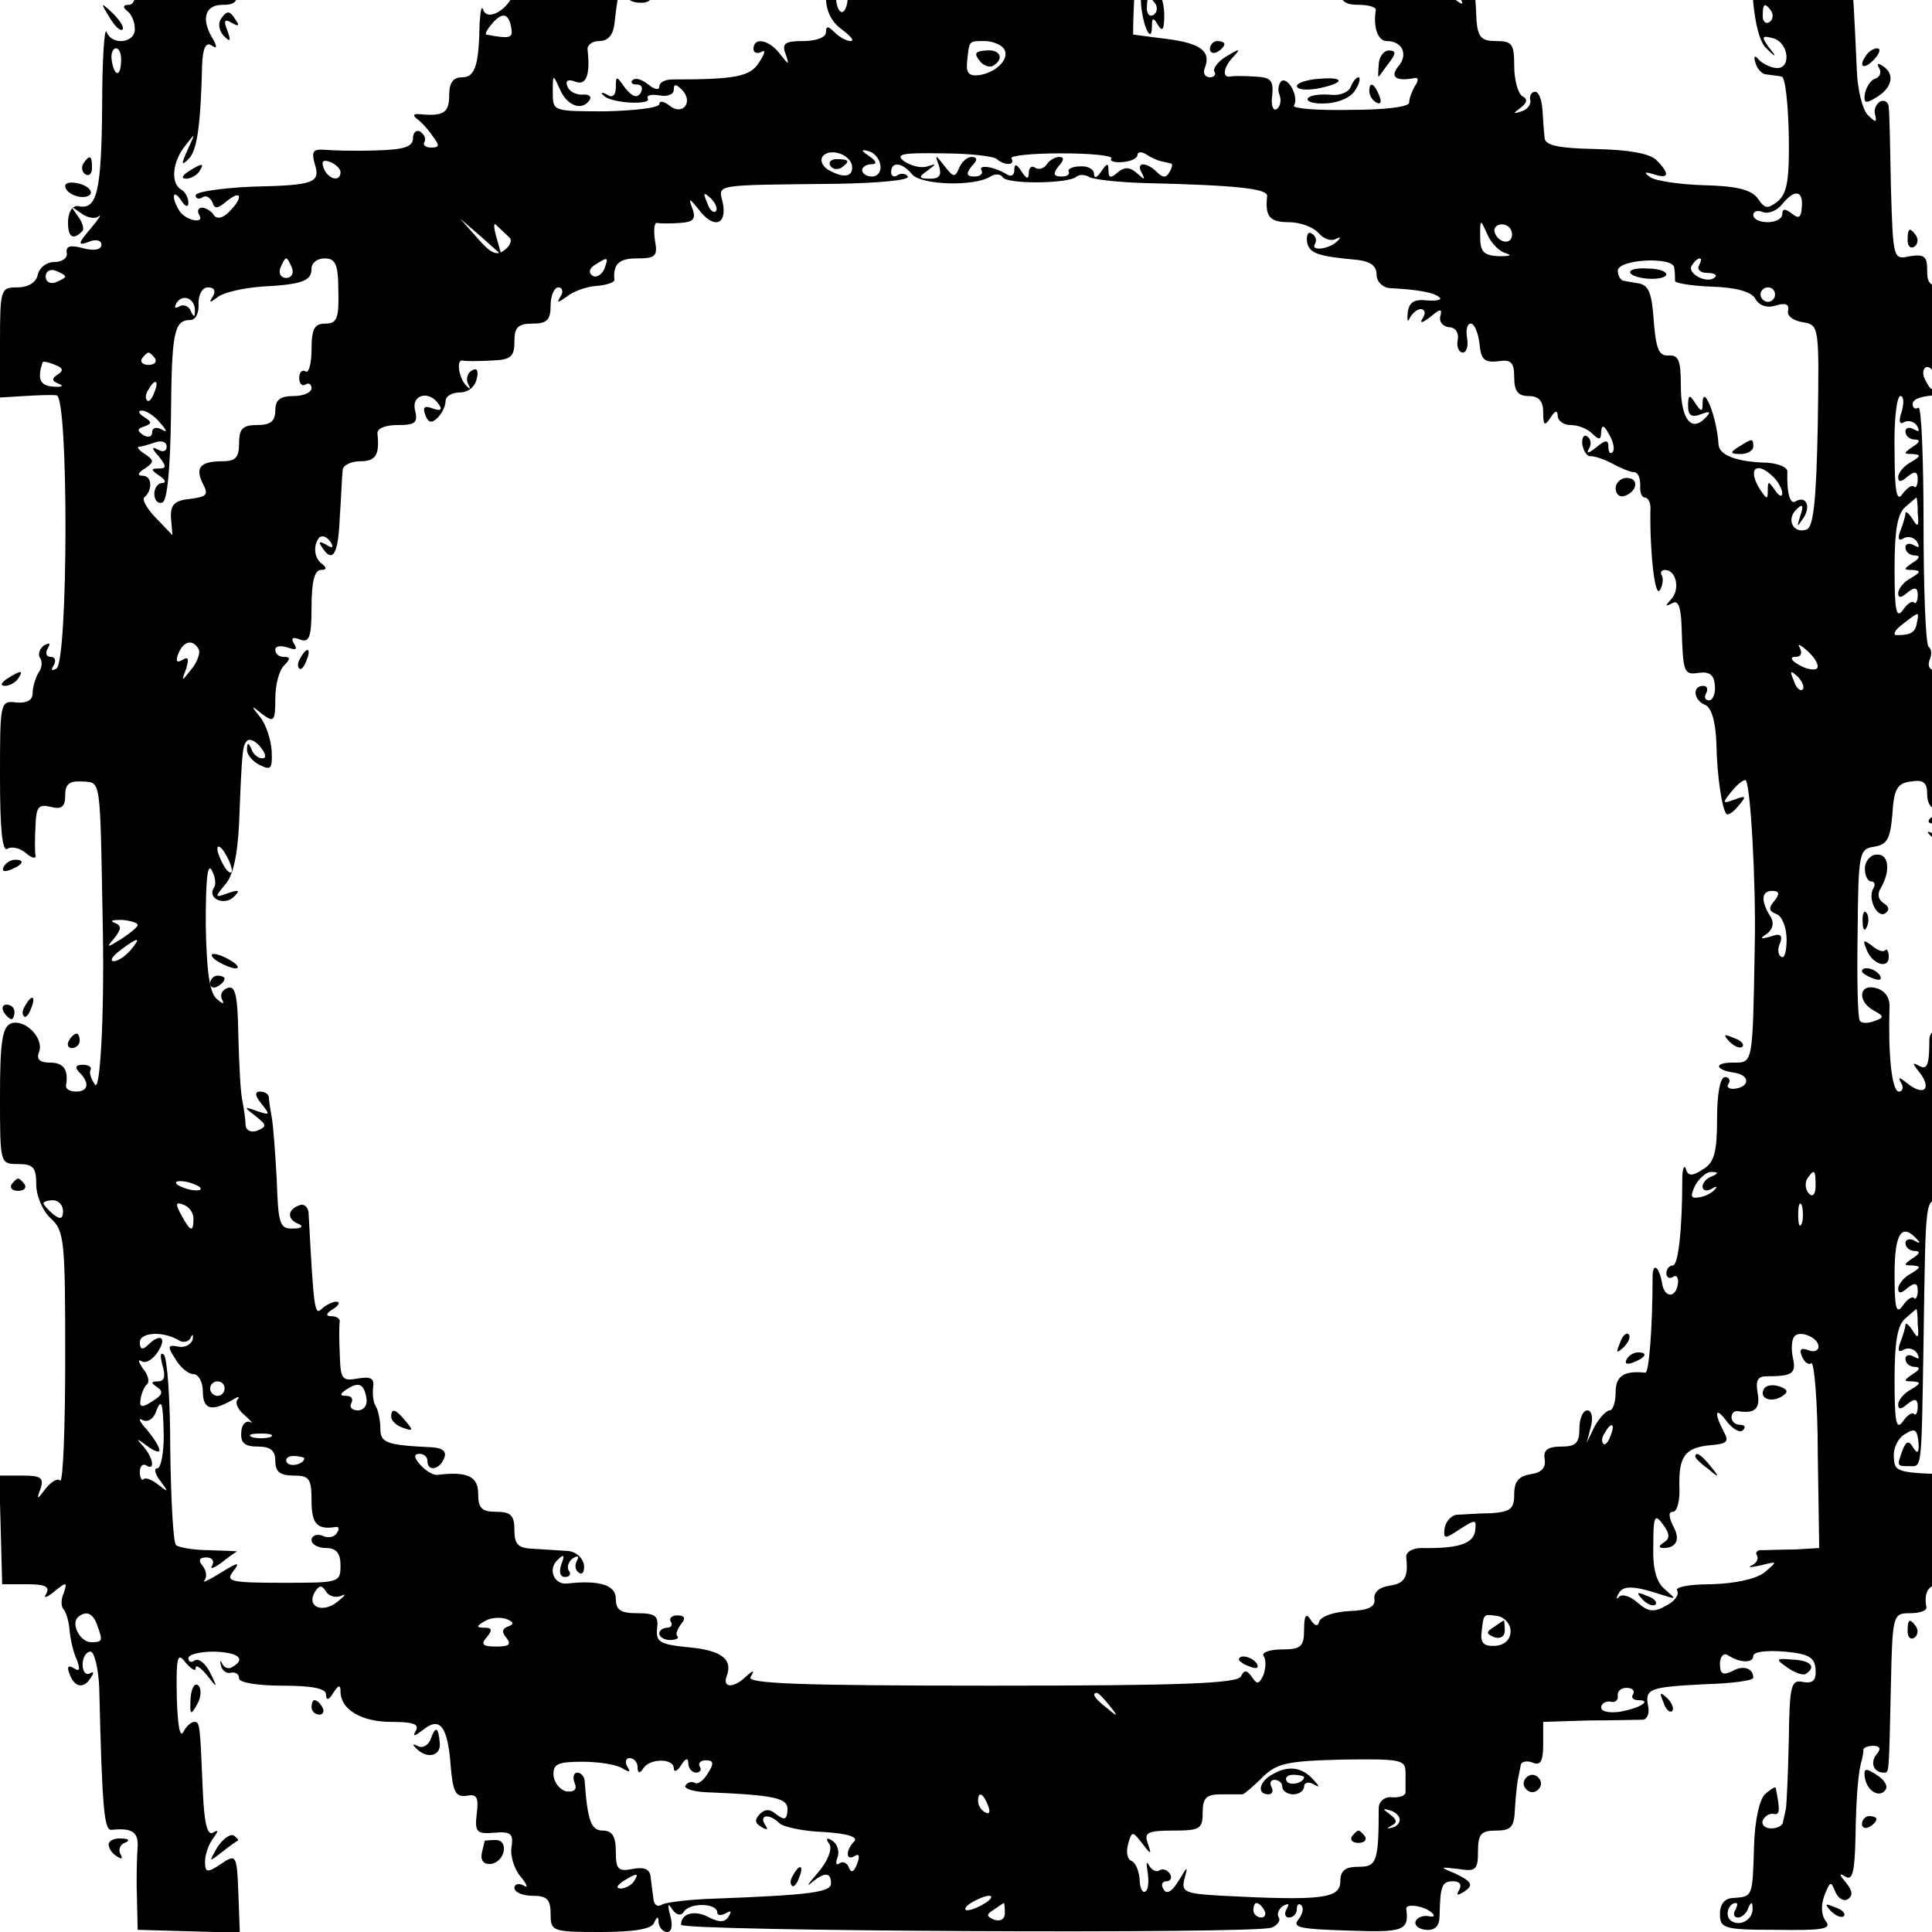<?xml version="1.0" standalone="no"?>
<!DOCTYPE svg PUBLIC "-//W3C//DTD SVG 20010904//EN"
 "http://www.w3.org/TR/2001/REC-SVG-20010904/DTD/svg10.dtd">
<svg version="1.0" xmlns="http://www.w3.org/2000/svg"
 width="16pt" height="16pt" viewBox="0 0 16 16"
 preserveAspectRatio="xMidYMid meet">
<g transform="translate(0,16) scale(0.006,-0.006)"
fill="#000000" stroke="none">
<path d="M190 2704 c0 -29 -4 -44 -12 -44 -8 0 -9 -3 -3 -8 6 -4 11 -15 11
-24 2 -21 -32 -25 -39 -5 -3 6 -6 -40 -6 -103 -1 -117 -7 -143 -32 -138 -8 2
-14 -6 -15 -19 -1 -23 6 -29 19 -16 4 3 1 13 -6 22 -10 14 -10 14 4 4 9 -7 20
-9 25 -5 5 4 0 -4 -11 -17 -18 -21 -18 -24 -2 -18 9 4 17 2 17 -4 0 -7 -10 -9
-25 -5 -18 5 -24 3 -23 -6 2 -7 -6 -13 -17 -13 -11 0 -21 -8 -23 -18 -2 -10
-13 -17 -28 -17 -23 0 -24 -2 -24 -76 l0 -76 33 2 c17 1 38 2 45 1 17 -1 16
-367 0 -377 -7 -4 -8 -2 -4 4 4 7 2 12 -4 12 -6 0 -8 5 -4 12 4 7 3 8 -5 4 -6
-4 -9 -12 -6 -17 4 -5 3 -15 -2 -21 -4 -7 -8 -20 -8 -28 0 -10 -8 -14 -22 -13
-23 3 -23 1 -23 -103 0 -70 3 -103 10 -99 6 4 18 1 26 -6 8 -7 14 -8 13 -3 -1
5 -1 23 0 41 1 26 4 30 21 26 15 -4 20 0 20 16 0 16 6 20 24 19 26 -2 24 9 28
-208 2 -119 -4 -223 -11 -210 -6 8 -8 17 -6 20 2 4 -3 7 -11 7 -10 0 -11 -4
-4 -11 14 -14 12 -26 -5 -26 -8 0 -14 3 -14 8 4 22 -3 32 -22 32 -15 0 -19 5
-15 15 7 19 -20 46 -39 39 -12 -5 -15 -27 -15 -100 0 -94 0 -94 25 -94 21 0
25 -5 25 -28 0 -16 9 -37 20 -47 19 -17 20 -31 20 -193 0 -97 -3 -172 -7 -169
-3 4 -12 -1 -20 -11 -12 -16 -13 -16 -7 0 5 15 0 18 -25 18 l-32 0 2 -75 2
-75 34 0 c25 0 32 -3 27 -13 -5 -7 0 -6 11 3 17 14 18 13 13 -2 -4 -9 -4 -19
0 -23 3 -3 7 -16 8 -28 1 -12 5 -31 10 -41 5 -14 4 -17 -4 -12 -8 5 -10 2 -6
-8 7 -19 20 -21 30 -4 4 6 3 8 -2 5 -5 -3 -10 2 -10 12 0 10 5 18 11 18 5 0
11 -23 12 -51 4 -170 7 -196 17 -195 28 3 37 -3 36 -23 -1 -13 -2 -44 -1 -69
l1 -46 71 -2 70 -2 -2 55 c-2 53 -3 54 -24 40 -19 -13 -22 -12 -22 3 0 10 5
24 11 32 8 11 8 13 0 8 -8 -4 -12 13 -14 56 -4 95 -4 97 -12 97 -4 0 -11 -6
-15 -14 -5 -9 -8 12 -9 49 -1 55 1 62 12 47 8 -9 14 -13 14 -8 0 6 7 1 16 -10
14 -18 15 -18 4 4 -6 12 -15 20 -21 17 -5 -4 -9 -2 -9 3 0 5 16 9 35 9 34 -1
45 -10 26 -21 -5 -4 -12 -1 -14 4 -3 6 -4 5 -2 -2 1 -7 8 -12 14 -10 6 1 11
-2 11 -8 0 -6 27 -10 60 -10 41 0 60 -4 60 -12 0 -9 4 -8 10 2 7 11 10 12 10
2 0 -25 29 -42 70 -42 30 0 39 -3 34 -12 -5 -9 -2 -8 10 1 23 19 34 5 38 -49
3 -37 7 -44 22 -42 14 3 17 -2 14 -25 -3 -25 0 -28 24 -26 23 2 27 -1 24 -20
-2 -12 4 -31 13 -41 9 -11 10 -16 4 -12 -7 4 -13 2 -13 -3 0 -6 11 -11 25 -11
20 0 25 -5 25 -25 0 -24 2 -25 69 -25 46 0 71 4 74 13 4 9 6 9 6 0 1 -7 6 -13
12 -13 6 0 8 9 4 23 -4 15 -3 18 3 8 6 -8 12 -9 16 -3 8 13 46 12 46 -1 0 -4
5 -5 12 -1 7 4 8 3 4 -4 -5 -9 -13 -9 -27 -2 -20 11 -39 6 -39 -10 0 -9 790
-13 815 -4 8 3 13 10 10 14 -3 5 0 12 6 16 8 4 9 3 5 -4 -4 -7 -2 -12 3 -12 6
0 11 5 11 12 0 6 3 8 6 5 4 -4 2 -12 -4 -20 -9 -11 4 -13 68 -15 78 -3 85 0
81 30 -1 8 26 4 36 -6 4 -4 2 -6 -6 -4 -7 1 -15 -2 -17 -7 -2 -6 4 -11 14 -12
13 -1 19 5 19 20 1 41 3 47 19 47 9 0 12 -5 8 -12 -4 -7 -3 -8 4 -4 17 10 15
15 -10 27 -22 9 -21 9 5 6 24 -4 27 -1 27 24 0 24 4 29 25 29 21 0 25 5 26 30
1 17 3 35 4 40 1 6 3 14 4 20 0 5 8 7 16 4 11 -5 15 1 15 25 l0 31 63 2 c34 0
67 1 74 1 6 0 10 8 8 18 -5 25 1 27 78 31 37 1 67 5 67 9 0 13 -14 18 -29 9
-13 -6 -17 -4 -17 10 0 10 5 16 11 12 17 -11 35 -11 35 -1 0 6 19 8 43 6 34
-3 42 -8 43 -25 1 -15 -4 -19 -17 -17 -17 4 -19 -4 -20 -81 -1 -46 -3 -88 -4
-94 -1 -5 -3 -14 -4 -18 0 -5 -8 -9 -16 -9 -9 0 -14 5 -12 11 3 6 9 10 15 9 9
-2 9 5 3 36 -1 2 -7 -2 -14 -8 -8 -6 -15 -36 -16 -73 -2 -70 -2 -69 -28 -71
-12 0 -19 -8 -19 -22 0 -20 5 -22 78 -22 63 -1 77 1 68 12 -6 8 -7 21 -2 35 8
20 9 21 15 6 4 -10 12 -14 17 -11 8 5 7 12 -2 23 -10 12 -10 14 0 8 9 -5 12 8
13 53 1 60 4 94 9 109 1 4 2 10 2 13 -1 3 6 6 13 6 10 0 12 -4 5 -12 -9 -11
-4 -25 10 -25 8 0 7 -4 10 123 2 95 3 97 26 97 13 0 23 3 23 8 -4 21 3 32 20
32 21 0 35 25 24 43 -3 7 -3 9 2 5 4 -4 15 -2 23 5 13 9 14 9 8 0 -4 -7 -3
-13 3 -13 5 0 9 25 9 55 l-1 55 -44 1 c-86 3 -88 3 -89 25 -1 12 6 26 15 31
14 9 17 7 19 -11 1 -14 -1 -17 -7 -8 -6 11 -10 10 -15 -3 -8 -22 -8 -22 9 -22
18 0 17 -10 20 172 3 206 2 195 25 195 16 0 20 7 21 38 0 20 3 31 6 25 6 -16
30 -17 39 -1 5 8 2 9 -11 4 -17 -6 -18 -5 -3 11 12 14 15 40 15 114 -1 90 -2
95 -22 95 -13 0 -22 -7 -22 -18 -1 -12 4 -18 14 -16 9 2 17 -3 19 -10 1 -7 0
-8 -3 -2 -3 6 -11 6 -21 1 -9 -5 -24 -7 -33 -6 -9 2 -16 -4 -16 -14 0 -35 -3
-42 -15 -35 -9 5 -8 2 1 -9 18 -23 7 -34 -16 -16 -11 9 -14 10 -9 1 4 -6 2
-12 -3 -12 -10 0 -15 53 -13 116 1 14 -7 24 -19 27 -23 6 -26 -18 -3 -31 15
-8 15 -10 0 -15 -8 -3 -17 -3 -19 1 -3 4 -4 59 -3 122 1 110 2 115 23 118 18
3 22 11 25 45 2 35 7 43 26 45 17 3 22 -2 22 -17 0 -19 10 -26 33 -22 4 0 7
-9 7 -21 0 -21 0 -21 -14 -2 -8 10 -18 16 -22 11 -4 -4 -2 -7 4 -7 7 0 12 -5
12 -11 0 -5 -6 -7 -12 -3 -7 4 -9 3 -5 -1 4 -5 13 -10 20 -11 61 -9 62 -9 65
14 2 13 -2 22 -9 22 -10 0 -10 3 -1 12 17 17 16 62 0 52 -10 -6 -10 -5 -1 7
12 15 15 79 4 77 -29 -3 -41 4 -41 27 0 19 -5 25 -21 25 -14 0 -19 5 -16 15 4
8 3 16 -1 19 -4 2 -7 79 -7 169 0 91 -3 163 -7 161 -5 -3 -8 0 -8 5 0 11 29
15 82 11 l27 -1 -1 75 -2 76 -43 0 c-39 0 -43 2 -43 24 0 19 -4 22 -24 19 -23
-5 -23 -4 -26 94 -1 54 -2 104 -3 111 0 7 -5 11 -11 9 -6 -3 -10 -11 -8 -18 3
-12 1 -12 -10 -1 -7 7 -14 34 -15 60 -7 151 -6 148 -27 150 -17 1 -18 -1 -6
-8 13 -8 12 -10 -3 -10 -13 0 -16 6 -13 25 4 24 3 25 -45 25 -32 0 -49 -4 -50
-12 -4 -62 4 -125 19 -138 14 -14 15 -13 3 2 -10 14 -9 16 6 12 23 -6 26 -45
3 -41 -8 1 -19 7 -23 12 -5 6 -7 4 -4 -5 2 -8 9 -16 15 -16 7 -1 16 -2 21 -3
5 0 9 -36 10 -80 1 -61 -2 -81 -15 -92 -14 -11 -18 -11 -28 4 -9 12 -30 17
-74 18 -33 1 -67 6 -74 11 -10 7 -8 8 5 4 21 -7 22 1 3 20 -10 9 -38 14 -84
15 -51 1 -69 5 -70 15 -1 8 -2 25 -3 39 -1 14 -5 25 -10 25 -5 0 -8 -5 -7 -11
2 -6 -4 -14 -12 -16 -12 -4 -12 -3 -1 5 9 7 10 12 2 16 -6 4 -11 23 -11 42 0
30 -3 34 -25 34 -20 0 -25 5 -27 28 -2 46 -3 50 -12 59 -5 4 -6 3 -2 -4 4 -7
2 -13 -4 -13 -6 0 -8 -5 -4 -12 5 -9 2 -8 -10 1 -13 11 -14 16 -4 22 9 6 9 9
1 9 -6 0 -13 10 -15 23 -3 21 -8 22 -96 24 -90 1 -93 1 -90 -20 2 -14 11 -23
26 -25 14 -2 22 -10 22 -23 0 -14 7 -19 25 -19 14 0 24 -3 24 -7 -4 -24 3 -43
15 -43 22 0 30 -19 16 -35 -12 -15 -3 -21 23 -16 5 1 5 -4 0 -11 -4 -7 -8 -17
-8 -23 0 -6 -34 -10 -82 -10 -45 -1 -80 2 -77 6 7 11 -7 39 -17 34 -4 -3 -6
-12 -3 -19 3 -8 1 -17 -4 -20 -5 -3 -8 6 -6 19 2 21 -2 25 -24 26 -15 1 -30 1
-34 0 -12 -2 -9 14 5 28 10 11 8 11 -10 0 -12 -7 -19 -17 -17 -21 3 -4 0 -8
-6 -8 -7 0 -10 6 -7 13 9 23 -6 34 -53 40 -25 3 -45 6 -46 6 0 1 0 18 1 39 1
32 4 37 25 38 111 5 140 8 140 15 0 4 -5 9 -12 11 -7 3 -5 7 6 11 9 4 15 3 12
-1 -2 -4 0 -14 5 -22 8 -12 9 -9 7 10 l-3 25 -380 2 c-209 1 -375 -1 -369 -5
6 -4 10 -15 8 -25 -1 -12 3 -17 14 -16 9 1 41 1 70 0 51 -1 52 -2 52 -30 0
-20 8 -35 22 -45 12 -9 18 -16 12 -16 -5 0 -15 5 -22 12 -9 9 -12 9 -12 0 0
-7 -14 -12 -31 -12 -25 0 -30 -3 -25 -17 6 -17 5 -17 -8 0 -15 19 -36 23 -36
6 0 -5 5 -7 11 -4 6 4 5 -2 -3 -14 -12 -20 -32 -24 -120 -24 -10 0 -18 -4 -18
-10 0 -5 -7 -4 -15 3 -9 7 -18 10 -22 6 -3 -3 -1 -6 6 -6 7 0 9 -5 5 -12 -5
-7 -11 -5 -21 7 -12 17 -13 18 -13 1 0 -11 -5 -15 -12 -10 -7 4 -10 3 -5 -1 9
-11 68 -14 61 -4 -2 4 5 6 16 4 11 -2 20 1 20 8 0 8 3 8 11 0 17 -17 1 -37
-17 -22 -8 6 -14 7 -14 2 0 -5 -33 -9 -74 -10 -73 0 -73 0 -73 26 0 26 0 26
10 4 10 -23 31 -30 41 -14 3 5 -2 8 -11 7 -9 0 -18 5 -20 12 -3 7 1 10 11 6
15 -6 21 9 17 44 -1 6 6 12 16 12 12 0 19 8 21 23 6 55 9 62 33 62 18 0 24 5
23 22 -1 15 3 20 13 16 11 -4 12 -8 3 -13 -9 -5 -9 -9 -1 -14 6 -4 11 -1 11 6
0 9 3 9 10 -2 5 -8 10 -10 10 -5 0 6 -5 16 -12 23 -9 9 -9 12 -1 12 7 0 15 -5
18 -10 4 -6 11 -7 17 -4 8 5 9 1 4 -12 -5 -14 -4 -16 5 -7 12 12 3 37 -11 28
-5 -3 -11 -2 -14 3 -3 5 -48 10 -101 11 l-95 2 0 -29 c0 -26 -3 -29 -25 -24
-19 3 -25 0 -25 -14 0 -24 -36 -50 -43 -31 -2 7 -4 -1 -5 -18 -1 -58 -6 -75
-24 -75 -13 0 -18 -8 -18 -25 0 -24 -8 -29 -40 -26 -9 1 -11 -1 -5 -6 6 -4 16
-15 22 -24 10 -13 10 -16 -2 -16 -8 0 -12 4 -9 8 2 4 0 10 -6 14 -5 3 -10 -1
-10 -9 0 -12 -12 -16 -52 -17 -29 -1 -61 0 -71 1 -15 1 -17 -3 -13 -18 9 -28
1 -31 -87 -33 -42 -2 -77 -7 -77 -12 0 -4 4 -6 9 -3 5 4 11 0 14 -6 3 -10 7
-10 20 1 21 17 23 5 3 -15 -9 -9 -17 -10 -21 -4 -3 5 -11 10 -16 10 -6 0 -7
-5 -4 -10 8 -13 -18 -8 -27 5 -4 6 -8 15 -8 20 0 6 5 3 10 -5 6 -9 10 -10 10
-3 0 6 -4 15 -10 18 -15 9 -12 39 6 61 14 18 14 18 3 -6 -9 -20 -9 -23 1 -13
12 11 17 46 19 131 1 22 5 31 13 26 7 -5 8 -3 3 7 -18 28 -13 49 12 49 21 0
23 5 23 45 l0 46 -70 -2 -70 -2 0 -43z m980 -34 c0 -11 -4 -20 -8 -20 -4 0 -8
9 -8 20 0 11 4 20 8 20 4 0 8 -9 8 -20z m1275 -19 c3 -5 2 -12 -3 -15 -5 -3
-9 1 -9 9 0 17 3 19 12 6z m-1739 -25 c2 -12 -4 -13 -35 -7 -2 1 2 8 9 16 14
16 23 13 26 -9z m680 -27 c8 -13 -10 -32 -34 -36 -15 -2 -19 3 -17 20 3 28 2
27 24 27 11 0 23 -5 27 -11z m-1219 -19 c-1 -21 -10 -18 -13 5 -1 8 2 15 6 15
5 0 8 -9 7 -20z m1009 -142 c2 -16 -12 -18 -34 -5 -7 5 -10 12 -7 17 8 13 38
5 41 -12z m39 1 c2 -9 -4 -16 -11 -16 -8 0 -14 4 -14 9 0 4 6 8 13 8 8 0 7 4
-3 11 -12 8 -12 10 -1 7 8 -2 15 -11 16 -19z m161 8 c10 -9 26 -9 20 1 -2 4
29 7 69 7 40 0 71 -3 69 -7 -3 -4 5 -6 16 -5 11 1 20 5 20 10 0 4 6 5 13 0 6
-4 15 -8 20 -9 4 -1 10 -2 13 -3 3 0 2 -6 -2 -12 -4 -8 -9 -8 -17 0 -15 15
-30 14 -21 -1 5 -10 4 -10 -6 -1 -10 9 -17 10 -27 2 -10 -9 -13 -8 -13 2 0 11
-2 11 -10 -1 -6 -9 -10 -10 -10 -3 0 6 -9 11 -19 10 -11 0 -18 -4 -16 -7 2 -4
-2 -7 -10 -7 -11 0 -12 4 -4 14 8 9 8 13 1 13 -6 0 -14 -5 -17 -10 -4 -6 -11
-8 -16 -5 -5 4 -9 0 -9 -7 0 -9 -3 -9 -10 2 -7 11 -10 11 -10 2 0 -8 -5 -10
-12 -5 -17 10 -39 13 -33 4 2 -4 -2 -8 -10 -8 -11 0 -12 4 -4 14 9 9 8 13 0
13 -6 0 -14 -7 -17 -15 -6 -14 -8 -13 -20 2 -13 17 -14 17 -8 1 4 -13 1 -18
-12 -18 -16 0 -17 2 -4 11 13 10 13 10 0 6 -9 -3 -23 1 -32 7 -13 10 -3 12 52
11 38 0 72 -4 76 -8z m-906 -18 c0 -14 -17 -10 -23 5 -4 10 -1 13 9 9 7 -3 14
-9 14 -14z m789 -3 c13 -15 86 -17 108 -3 6 4 14 4 17 -1 6 -10 92 -9 102 1 4
3 12 3 18 -1 6 -3 40 -7 76 -8 130 -3 170 -8 169 -18 -3 -28 3 -36 30 -36 16
0 34 -7 41 -15 7 -8 17 -12 24 -8 6 3 7 2 3 -2 -10 -12 -39 -16 -32 -5 3 5 1
11 -4 14 -5 4 -8 -1 -7 -11 3 -16 14 -20 69 -25 18 -2 27 -8 27 -20 0 -10 8
-18 18 -19 39 -2 62 -6 69 -13 4 -3 -4 -5 -17 -4 -18 2 -25 -2 -27 -17 -1 -11
0 -14 3 -7 3 6 10 12 15 12 6 0 7 -6 3 -12 -5 -8 -2 -8 10 1 14 12 17 12 14 1
-2 -8 4 -14 12 -15 9 0 14 -8 12 -18 -2 -9 2 -17 7 -17 5 0 8 9 6 20 -2 11 0
20 5 20 5 0 10 -12 12 -27 2 -23 7 -27 26 -25 18 3 22 -2 22 -22 0 -19 5 -26
20 -26 14 0 20 -7 20 -22 0 -19 2 -20 10 -8 6 10 10 11 10 3 0 -7 8 -13 18
-13 10 0 23 -5 30 -12 9 -9 12 -9 12 3 1 10 4 9 11 -4 6 -10 8 -21 5 -24 -3
-4 -6 -1 -6 7 0 10 -4 10 -17 -1 -10 -8 -14 -9 -10 -2 4 6 3 14 -2 17 -5 4 -8
-2 -7 -11 2 -10 7 -17 12 -16 5 0 18 -4 29 -10 11 -6 25 -12 30 -12 6 0 9 -8
9 -18 -1 -9 2 -17 6 -17 5 0 9 -8 8 -17 -1 -56 6 -122 13 -111 4 6 5 16 3 20
-3 4 -1 8 4 8 16 0 21 -27 9 -40 -9 -10 -9 -11 1 -6 8 5 12 -4 13 -31 2 -66 3
-68 24 -65 15 2 21 -3 22 -18 1 -11 -3 -20 -8 -20 -6 0 -7 5 -4 10 3 6 1 10
-4 10 -16 0 -13 -20 2 -26 9 -3 15 -23 16 -52 1 -49 8 -92 14 -99 2 -2 10 3
17 12 11 13 10 14 -6 8 -17 -6 -17 -5 -5 10 7 9 16 17 20 17 7 0 15 -144 13
-230 -3 -164 -2 -160 -30 -160 -27 0 -25 -10 2 -14 21 -3 22 -19 1 -22 -8 -1
-13 2 -9 7 3 5 0 9 -5 9 -7 0 -11 -24 -11 -58 0 -46 -4 -60 -19 -69 -15 -10
-21 -10 -24 0 -2 7 -5 1 -5 -13 0 -74 -6 -120 -13 -120 -5 0 -9 -5 -9 -11 0
-5 4 -8 9 -5 5 4 8 -1 7 -9 -3 -21 -19 -20 -22 1 -4 23 -13 29 -13 8 0 -69 -5
-133 -10 -132 -29 3 -41 -4 -41 -27 0 -14 -4 -25 -8 -25 -5 0 -14 -10 -21 -22
l-11 -23 6 23 c3 12 1 22 -5 22 -6 0 -11 -11 -11 -25 0 -20 -5 -25 -25 -25
-19 0 -25 -5 -23 -17 2 -12 -4 -19 -19 -21 -17 -3 -23 -10 -23 -28 0 -20 -5
-24 -32 -26 -18 0 -39 -2 -47 -2 -8 -1 -15 -9 -17 -18 -2 -16 0 -16 21 -2 22
14 23 14 21 -3 -3 -17 -23 -24 -74 -23 -13 0 -22 -6 -21 -13 3 -27 -2 -36 -23
-39 -14 -2 -22 -9 -21 -18 2 -11 -8 -16 -34 -17 -21 -1 -39 -7 -42 -14 -2 -8
-6 -7 -12 2 -6 10 -9 6 -9 -13 0 -24 -4 -28 -31 -28 -16 0 -28 -4 -25 -9 4 -5
3 -17 0 -26 -6 -13 -9 -14 -16 -3 -7 10 -11 10 -15 1 -4 -10 -82 -13 -344 -13
-269 0 -339 3 -333 12 6 10 4 10 -7 0 -17 -16 -32 -15 -26 1 9 24 -8 36 -53
40 -39 4 -45 7 -43 26 2 17 -2 21 -27 21 -23 0 -30 4 -30 20 0 19 -23 26 -67
21 -18 -2 -27 19 -14 32 9 9 11 8 6 -5 -4 -11 -2 -18 5 -18 6 0 9 4 5 9 -3 5
0 13 6 17 7 4 9 3 5 -4 -3 -6 -2 -13 3 -16 5 -4 8 2 7 11 -2 10 -12 19 -24 19
-12 1 -33 2 -47 3 -20 1 -25 6 -25 26 0 20 -5 25 -25 25 -20 0 -25 5 -25 25 0
24 -15 31 -56 26 -6 -1 -17 6 -24 14 -9 10 -9 15 -1 15 6 0 11 -4 11 -10 0
-15 17 -12 23 4 4 9 -2 14 -16 15 -64 3 -72 6 -72 26 0 11 -3 25 -6 30 -4 6
-5 17 -4 27 2 12 -3 15 -21 12 -22 -4 -24 -1 -25 33 -1 21 -1 41 0 46 0 4 -5
7 -12 7 -8 0 -7 4 3 10 8 5 10 10 4 10 -5 0 -15 -5 -20 -10 -10 -10 -11 1 -18
131 0 9 -6 15 -13 12 -17 -6 -17 -20 0 -26 6 -3 3 -6 -8 -6 -19 -1 -21 6 -23
67 -2 37 -5 77 -7 87 -2 11 -4 23 -4 28 -1 4 -6 7 -12 7 -8 0 -7 -6 2 -17 12
-15 12 -16 -6 -10 -19 7 -19 6 -2 -7 15 -12 16 -14 2 -20 -8 -3 -15 0 -16 7 0
7 -2 21 -4 32 -3 11 -5 52 -6 92 -1 56 -4 70 -15 66 -8 -3 -11 -10 -7 -17 3
-6 0 -5 -8 2 -10 9 -14 40 -15 103 0 58 2 85 8 75 5 -9 7 -20 3 -25 -9 -15 15
-25 28 -12 9 9 7 10 -8 5 -19 -7 -19 -6 -4 12 11 12 17 42 19 84 4 104 5 108
11 114 3 4 12 0 19 -9 7 -9 8 -15 2 -15 -6 0 -13 6 -15 13 -4 9 -6 9 -6 0 -1
-7 7 -17 17 -22 16 -8 18 -6 17 19 -1 16 -8 37 -16 47 -13 16 -13 17 3 4 16
-12 18 -10 18 21 0 19 5 39 12 46 9 9 9 12 0 12 -7 0 -12 4 -12 10 0 5 7 6 17
3 11 -4 14 -3 9 5 -5 8 -2 10 8 6 13 -5 16 3 16 45 0 34 4 51 13 51 8 0 8 3 2
8 -12 8 -13 27 -4 37 4 3 10 1 15 -6 5 -8 3 -10 -6 -4 -9 5 -11 4 -6 -3 15
-24 23 -11 25 41 2 28 3 58 4 65 0 6 11 12 24 12 22 0 27 9 24 38 -1 7 10 12
28 12 24 0 28 3 24 20 -6 22 20 29 33 8 5 -7 2 -9 -9 -5 -11 4 -14 2 -10 -9 4
-11 9 -12 17 -4 6 6 11 16 11 23 0 7 9 12 20 12 11 0 21 8 23 19 3 11 0 16 -7
11 -6 -3 -8 -12 -5 -18 4 -7 3 -8 -1 -4 -11 9 -16 37 -7 36 4 -1 22 -1 40 0
27 1 32 5 32 26 0 20 5 25 25 25 20 0 25 5 25 25 0 14 5 25 11 25 5 0 7 -6 3
-12 -6 -10 -5 -10 8 -1 8 7 27 14 41 15 14 1 25 5 25 8 -2 22 6 30 31 30 26 0
29 3 25 25 -2 14 -1 25 3 24 5 -1 19 -1 32 0 17 1 22 5 17 19 -6 16 -5 16 8 0
20 -27 39 -23 34 7 -6 28 -20 26 159 28 55 1 99 5 96 10 -2 4 -9 5 -14 2 -5
-4 -9 -1 -9 4 0 15 15 14 29 -3z m-271 -51 c-3 -3 -9 2 -12 12 -6 14 -5 15 5
6 7 -7 10 -15 7 -18z m1499 6 c-1 -15 -4 -17 -14 -9 -9 7 -13 7 -13 -1 0 -6
-9 -11 -20 -11 -11 0 -20 4 -20 10 0 5 6 7 13 4 8 -3 20 2 27 11 17 21 29 19
27 -4z m-1802 -41 c-4 14 -4 21 1 15 5 -5 13 -12 17 -16 4 -3 2 -11 -6 -17
-11 -9 -19 -6 -38 16 l-24 27 29 -25 28 -25 -7 25z m1394 -23 c9 -3 4 -4 -10
-4 -21 1 -26 6 -26 27 0 25 0 25 10 3 5 -12 17 -24 26 -26z m8 26 c0 -15 -19
-12 -24 3 -2 6 3 11 10 11 8 0 14 -6 14 -14z m-1684 -46 c3 -8 -1 -14 -8 -14
-7 0 -11 6 -8 14 3 7 6 13 8 13 2 0 5 -6 8 -13z m64 -32 c1 -38 -2 -45 -18
-45 -15 0 -19 -7 -19 -36 0 -19 -4 -33 -8 -30 -5 3 -9 -1 -9 -9 0 -8 4 -12 9
-9 4 3 8 0 8 -5 0 -6 -11 -11 -25 -11 -18 0 -25 -5 -25 -20 0 -15 -7 -20 -25
-20 -20 0 -25 -5 -25 -25 0 -20 -5 -25 -23 -25 -31 0 -38 -9 -27 -31 8 -15 6
-18 -18 -21 -21 -2 -27 -8 -26 -26 l2 -24 -23 24 c-12 12 -19 25 -16 28 12 10
11 30 -2 30 -8 0 -7 4 3 10 13 9 13 11 0 20 -8 5 -12 10 -8 10 3 0 13 3 22 6
9 3 16 1 16 -6 0 -6 -5 -8 -12 -4 -9 5 -9 2 1 -9 11 -14 11 -17 0 -17 -11 0
-11 -2 1 -10 8 -5 10 -10 4 -10 -6 0 -11 -7 -11 -15 0 -9 5 -14 11 -12 7 2 11
47 12 120 1 115 4 132 27 132 7 0 12 10 11 23 0 12 5 22 13 22 9 0 11 -5 7
-12 -6 -10 -5 -10 7 -1 8 6 34 12 59 14 58 3 70 8 70 25 0 8 8 14 18 14 15 0
19 -8 19 -45z m367 30 c-4 -8 -11 -12 -16 -9 -6 4 -5 10 3 15 19 12 19 11 13
-6z m1477 2 c1 -7 1 -15 1 -18 -1 -3 23 -7 51 -8 33 -1 55 -7 60 -17 5 -9 16
-13 28 -9 13 4 19 2 17 -7 -2 -7 7 -14 20 -16 23 -4 23 -4 21 -142 -2 -104 -6
-140 -15 -144 -18 -7 -29 13 -15 27 9 9 11 7 6 -8 -5 -16 -5 -17 3 -5 12 16 6
33 -9 25 -8 -6 -13 10 -12 41 0 6 -13 11 -28 12 -41 1 -66 10 -67 25 -2 38
-22 87 -22 56 0 -11 -2 -11 -10 1 -8 13 -10 12 -10 -4 0 -13 5 -16 18 -11 13
5 14 3 5 -6 -19 -19 -33 0 -33 45 0 35 -3 43 -17 42 -13 -1 -17 9 -20 43 -3
45 -7 55 -24 57 -5 1 -13 2 -17 3 -5 0 -9 7 -9 14 0 16 77 20 78 4z m34 3 c-3
-5 2 -10 11 -10 10 0 15 -3 11 -6 -10 -10 -39 5 -32 16 3 5 8 10 11 10 3 0 2
-4 -1 -10z m-2255 -15 c0 -2 -6 -5 -13 -8 -8 -3 -14 1 -14 8 0 7 6 11 14 8 7
-3 13 -6 13 -8z m2360 -25 c0 -5 -4 -10 -10 -10 -5 0 -10 5 -10 10 0 6 5 10
10 10 6 0 10 -4 10 -10z m-2181 -23 c0 -9 -2 -8 -6 1 -2 6 -10 9 -15 6 -7 -4
-8 -2 -4 5 9 13 26 5 25 -12z m2468 17 c-3 -3 -12 -4 -19 -1 -8 3 -5 6 6 6 11
1 17 -2 13 -5z m-3 -23 c4 -5 -3 -7 -14 -4 -23 6 -26 13 -6 13 8 0 17 -4 20
-9z m-2520 -59 c3 -5 -1 -9 -9 -9 -8 0 -12 4 -9 9 3 4 7 8 9 8 2 0 6 -4 9 -8z
m-134 -22 c-9 -6 -9 -9 1 -13 8 -3 4 -5 -7 -4 -19 1 -23 11 -15 34 1 1 8 0 17
-4 11 -4 12 -8 4 -13z m2590 -5 c0 -8 -2 -15 -4 -15 -2 0 -6 7 -10 15 -3 8 -1
15 4 15 6 0 10 -7 10 -15z m65 5 c-3 -5 -12 -10 -18 -10 -7 0 -6 4 3 10 19 12
23 12 15 0z m-2522 -25 c-3 -9 -8 -14 -10 -11 -3 3 -2 9 2 15 9 16 15 13 8 -4z
m2412 -26 c-5 -14 -3 -19 3 -15 6 3 14 1 18 -5 4 -8 3 -9 -4 -5 -7 4 -12 2
-12 -3 0 -6 6 -11 13 -11 8 0 7 -4 -3 -10 -13 -9 -13 -10 0 -10 12 -1 11 -3
-2 -11 -10 -5 -18 -15 -18 -21 0 -7 4 -7 13 1 10 8 14 7 14 -4 0 -8 -3 -13 -5
-10 -3 3 -10 -2 -16 -10 -8 -12 -11 2 -11 60 -1 41 3 75 8 75 5 0 5 -10 2 -21z
m-2404 -16 c10 -11 10 -14 2 -9 -8 4 -13 2 -13 -4 0 -6 -5 -8 -12 -4 -9 6 -9
9 1 12 11 4 11 6 0 13 -8 5 -9 9 -3 9 6 0 18 -8 25 -17z m2227 -75 c7 -7 12
-17 12 -22 0 -6 -5 -4 -10 4 -9 13 -10 13 -10 0 0 -13 -1 -13 -10 0 -19 29 -6
42 18 18z m199 -50 c2 -18 0 -20 -7 -8 -5 8 -10 12 -10 8 0 -3 -3 -14 -7 -24
-4 -11 -3 -15 5 -10 6 3 14 1 18 -5 4 -8 3 -9 -4 -5 -7 4 -12 2 -12 -3 0 -6 6
-11 13 -11 8 0 7 -4 -3 -10 -13 -9 -13 -10 0 -10 12 -1 11 -3 -2 -11 -10 -5
-18 -15 -18 -21 0 -7 4 -7 13 1 10 8 14 7 14 -4 0 -8 -3 -13 -5 -10 -3 3 -10
-2 -16 -11 -9 -12 -11 2 -11 58 0 53 4 76 15 85 8 7 15 13 15 13 1 0 2 -10 2
-22z m-1 -150 c-2 -14 -8 -18 -28 -18 -6 0 -3 7 8 15 23 18 23 18 20 3z
m-2372 -37 c3 -4 -1 -17 -9 -27 -15 -19 -15 -19 -8 0 4 13 3 17 -5 12 -8 -5
-10 -2 -6 8 7 18 20 21 28 7z m2234 -27 c-4 -3 -15 -1 -25 5 -11 6 -13 11 -5
11 8 0 10 5 6 13 -4 6 1 4 11 -5 11 -10 16 -20 13 -24z m-20 -29 c-3 -3 -9 2
-12 12 -6 14 -5 15 5 6 7 -7 10 -15 7 -18z m245 -58 c3 -8 -1 -14 -9 -14 -15
0 -18 9 -7 20 9 9 10 9 16 -6z m-2413 -192 c0 -5 -5 -3 -10 5 -5 8 -10 20 -10
25 0 6 5 3 10 -5 5 -8 10 -19 10 -25z m2129 -42 c-8 -9 -8 -14 3 -18 8 -3 14
-19 14 -35 0 -16 -3 -27 -7 -24 -5 2 -6 11 -2 19 4 11 0 14 -13 9 -14 -4 -16
-3 -5 4 8 6 10 15 5 23 -14 22 -13 36 2 36 10 0 11 -4 3 -14z m-2259 -33 c0
-3 -10 -11 -22 -19 -21 -13 -22 -13 -10 1 10 13 10 17 0 21 -7 3 -3 4 10 4 12
-1 22 -4 22 -7z m-10 -35 c-7 -8 -17 -15 -23 -15 -6 0 -2 7 9 15 25 19 30 19
14 0z m2554 -73 c3 -5 -1 -9 -9 -9 -8 0 -12 4 -9 9 3 4 7 8 9 8 2 0 6 -4 9 -8z
m-50 -54 c-5 -7 -2 -9 7 -6 10 4 15 -1 15 -13 0 -12 -4 -15 -12 -9 -6 6 -13 7
-17 4 -3 -3 -4 2 -2 13 5 24 4 23 11 23 3 0 2 -5 -2 -12z m39 -129 c-8 -8 -13
-7 -18 2 -5 8 -4 10 3 5 7 -4 12 -2 12 5 0 7 3 9 7 6 4 -4 2 -12 -4 -18z
m-360 -56 c-7 -2 -13 -9 -13 -14 0 -6 6 -7 13 -3 6 4 8 3 4 -1 -4 -5 -14 -10
-22 -11 -12 -2 -12 2 -5 17 6 10 16 19 23 18 9 0 9 -2 0 -6z m143 -13 c0 -12
-4 -16 -9 -11 -5 5 -6 14 -3 20 10 15 12 14 12 -9z m-2230 -2 c3 -4 -1 -5 -10
-4 -8 1 -18 5 -22 8 -3 4 1 5 10 4 8 -1 18 -5 22 -8z m-189 -33 c0 -11 -4 -12
-14 -4 -7 6 -13 13 -13 15 0 2 6 4 13 4 8 0 14 -7 14 -15z m180 -10 c0 -20 -4
-19 -17 5 -8 15 -8 18 3 14 8 -3 14 -11 14 -19z m2220 -7 c-3 -7 -5 -2 -5 12
0 14 2 19 5 13 2 -7 2 -19 0 -25z m160 -23 c4 -4 2 -5 -4 -1 -7 4 -13 2 -13
-3 0 -6 6 -11 13 -11 8 0 7 -4 -3 -10 -13 -9 -13 -10 0 -10 12 -1 11 -3 -2
-11 -10 -5 -18 -15 -18 -21 0 -7 4 -7 13 1 10 8 14 7 14 -4 0 -8 -3 -13 -5
-10 -3 3 -10 -2 -16 -11 -9 -12 -11 -2 -11 44 0 57 10 72 32 47z m0 -117 c2
-18 0 -20 -7 -8 -5 8 -10 12 -10 8 0 -3 -3 -14 -7 -24 -4 -11 -3 -15 5 -10 6
3 14 1 18 -5 4 -8 3 -9 -4 -5 -7 4 -12 2 -12 -3 0 -6 6 -11 13 -11 8 0 7 -4
-3 -10 -13 -9 -13 -10 0 -10 12 -1 11 -3 -2 -11 -10 -5 -18 -15 -18 -21 0 -7
4 -7 13 1 10 8 14 7 14 -4 0 -8 -3 -13 -5 -10 -3 3 -10 -2 -16 -11 -9 -12 -11
2 -11 58 0 53 4 76 15 85 8 7 15 13 15 13 1 0 2 -10 2 -22z m-2399 -22 c5 -3
13 -1 15 4 3 6 4 5 3 -2 -2 -7 -11 -12 -20 -10 -15 3 -15 0 -4 -17 7 -12 18
-21 25 -21 7 0 13 -11 13 -24 0 -25 12 -28 40 -12 8 5 12 6 8 1 -4 -4 0 -14
10 -22 9 -8 12 -12 7 -9 -6 2 -12 -4 -12 -15 -1 -14 5 -19 23 -19 17 0 24 -5
24 -20 0 -15 7 -20 25 -20 22 0 25 -4 25 -35 0 -32 8 -40 33 -36 5 1 6 -3 2
-8 -3 -6 -12 -8 -20 -4 -8 3 -15 0 -15 -6 0 -6 9 -11 20 -11 14 0 20 -7 20
-24 0 -24 -2 -24 -80 -24 -73 0 -79 2 -68 16 10 13 7 13 -17 -2 -16 -10 -27
-15 -23 -11 4 5 3 13 -2 20 -7 8 -5 12 5 12 8 0 11 -5 8 -11 -4 -6 2 -4 13 4
10 8 20 15 21 15 1 1 -16 1 -38 2 -22 0 -43 4 -46 7 -4 4 -7 62 -8 131 0 68
-4 128 -9 132 -5 4 -5 -2 -2 -14 5 -16 3 -23 -6 -23 -10 0 -10 -2 -1 -8 9 -6
7 -11 -6 -19 -15 -10 -19 -9 -17 2 1 8 5 18 9 21 4 4 1 14 -6 22 -6 9 -7 13
-2 10 6 -4 16 2 23 13 13 20 3 26 -14 9 -7 -7 -11 -6 -11 4 0 14 33 16 55 2z
m2262 -8 c0 -6 -7 -8 -14 -5 -10 4 -13 1 -9 -8 3 -8 9 -13 13 -10 4 3 9 -54 9
-125 l2 -130 -33 -2 c-18 0 -39 -1 -45 -1 -7 1 -11 -3 -8 -7 3 -5 -1 -11 -7
-14 -7 -3 -2 -3 12 0 24 6 24 6 5 -10 -12 -9 -40 -15 -73 -16 -31 0 -51 -4
-47 -9 3 -6 -4 -15 -16 -21 -16 -9 -24 -8 -38 4 -10 9 -21 13 -26 9 -4 -5 -5
-3 -1 4 6 12 22 11 61 -2 19 -6 19 -6 3 8 -12 10 -17 28 -16 61 0 40 2 44 13
29 10 -13 10 -20 2 -25 -8 -5 -8 -8 -1 -8 18 0 24 12 13 31 -6 13 -6 19 0 19
6 0 10 16 9 35 -1 42 8 54 44 57 22 2 25 5 17 19 -14 27 -11 35 5 13 8 -10 18
-16 22 -11 4 4 2 7 -4 7 -7 0 -12 5 -12 10 0 6 3 9 8 9 24 -4 32 3 28 25 -3
17 0 23 12 23 36 0 41 4 37 24 -3 12 -2 26 1 30 6 11 34 0 34 -13z m-2200 -58
c0 -5 -4 -10 -10 -10 -5 0 -10 5 -10 10 0 6 5 10 10 10 6 0 10 -4 10 -10z
m196 -15 c1 -8 -4 -15 -12 -15 -9 0 -12 5 -9 10 3 6 0 10 -7 10 -10 0 -9 3 2
10 16 10 23 6 26 -15z m-280 -50 c0 -25 -4 -45 -9 -45 -5 0 -3 -8 4 -17 12
-16 12 -17 -2 -6 -9 7 -18 11 -21 8 -2 -3 -5 2 -5 10 0 8 4 12 9 9 12 -8 10
10 -4 26 -11 12 -10 12 5 1 9 -7 17 -10 17 -6 0 5 -8 17 -17 28 -10 11 -13 17
-7 14 7 -4 14 0 18 8 9 24 11 18 12 -30z m1997 0 c-3 -9 -8 -14 -10 -11 -3 3
-2 9 2 15 9 16 15 13 8 -4z m-1850 -2 c-7 -2 -19 -2 -25 0 -7 3 -2 5 12 5 14
0 19 -2 13 -5z m47 -29 c0 -8 -19 -13 -24 -6 -3 5 1 9 9 9 8 0 15 -2 15 -3z
m51 -190 c8 4 5 0 -5 -8 -21 -17 -44 -7 -31 14 6 9 9 9 15 0 4 -7 14 -9 21 -6z
m-337 -40 c8 -22 8 -24 -8 -24 -15 0 -28 24 -19 34 11 10 21 7 27 -10z m568
-2 c-9 -3 -10 -8 -3 -16 7 -9 4 -12 -14 -12 -19 0 -22 3 -13 13 8 10 7 13 -3
13 -12 0 -12 2 0 9 8 5 21 6 30 3 10 -4 11 -7 3 -10z m1383 -7 c0 -11 -8 -19
-21 -20 -16 -1 -21 4 -19 19 3 26 2 25 23 22 9 -2 17 -11 17 -21z m169 -87
c-3 -4 0 -8 7 -8 20 0 3 -11 -25 -16 -14 -2 -26 0 -26 6 0 5 6 9 13 8 6 -2 11
2 10 8 -1 6 4 11 12 11 8 0 12 -4 9 -9z m-723 -15 c13 -16 12 -17 -3 -4 -17
13 -22 21 -14 21 2 0 10 -8 17 -17z m-672 -87 c10 -6 12 -6 7 2 -4 7 -2 12 3
12 6 0 11 -6 11 -12 0 -9 3 -10 8 -2 9 14 42 14 42 0 0 -6 5 -4 10 4 6 10 10
11 10 3 0 -7 5 -13 11 -13 5 0 8 4 5 8 -3 5 1 9 8 9 11 0 12 -4 3 -18 -6 -10
-14 -16 -18 -13 -4 2 -10 1 -13 -4 -2 -4 10 -8 27 -9 98 -4 115 -8 114 -25 -1
-13 -4 -14 -15 -6 -9 8 -16 8 -23 1 -8 -8 -7 -13 2 -18 8 -5 10 -4 5 3 -9 14
6 16 20 2 5 -5 33 -11 61 -12 33 -2 48 -7 42 -13 -12 -12 -12 -28 1 -20 6 4 7
-1 3 -11 -4 -11 -8 -13 -11 -6 -2 7 -8 10 -13 7 -5 -4 -6 0 -3 8 3 8 0 18 -7
23 -8 5 -10 3 -4 -5 4 -7 -3 -24 -16 -39 -13 -15 -17 -21 -9 -14 18 15 27 15
27 -1 0 -12 -28 -16 -162 -21 -33 -1 -65 -5 -71 -8 -6 -4 -11 -1 -12 7 -1 8
-3 22 -4 31 -1 11 -9 14 -25 11 -20 -4 -23 0 -23 24 0 21 -5 29 -18 29 -16 0
-21 13 -25 68 0 6 -5 12 -10 12 -5 0 -7 -6 -4 -14 4 -9 0 -13 -11 -12 -9 2
-17 12 -18 22 -1 16 6 19 40 19 23 0 47 -4 55 -9z m1081 -6 c0 -11 0 -23 0
-27 0 -5 -9 -8 -19 -7 -10 1 -18 -6 -18 -15 0 -75 -3 -81 -28 -81 -18 0 -25
-5 -25 -20 0 -24 -26 -27 -163 -20 -52 3 -57 5 -52 24 5 18 4 17 -8 -3 -9 -15
-17 -20 -21 -12 -4 6 -2 11 4 11 6 0 8 5 5 10 -4 6 -10 8 -15 5 -4 -3 -11 1
-14 7 -4 7 -4 3 -2 -9 2 -13 1 -25 -3 -27 -4 -3 -8 5 -8 17 -1 12 -6 23 -11
25 -6 2 -8 12 -5 23 5 18 6 19 19 2 13 -17 14 -17 8 0 -5 14 0 17 35 17 37 0
41 2 41 25 0 20 5 25 25 25 14 0 27 0 30 0 2 0 15 11 27 23 20 20 34 23 111
25 81 1 87 0 87 -18z m-576 -46 c3 -8 2 -12 -4 -9 -6 3 -10 10 -10 16 0 14 7
11 14 -7z m568 -19 c0 -5 -5 -10 -11 -11 -8 -2 -7 -1 0 3 8 4 7 8 -2 15 -11 8
-11 9 -1 6 8 -2 14 -8 14 -13z m-1057 -85 c-3 -5 -12 -10 -18 -10 -7 0 -6 4 3
10 19 12 23 12 15 0z m485 -30 c-8 -5 -19 -10 -25 -10 -5 0 -3 5 5 10 8 5 20
10 25 10 6 0 3 -5 -5 -10z m27 -14 c0 -8 -6 -12 -15 -9 -11 5 -11 7 0 14 7 5
13 9 14 9 0 0 1 -6 1 -14z m358 4 c3 -5 1 -10 -4 -10 -6 0 -11 5 -11 10 0 6 2
10 4 10 3 0 8 -4 11 -10z m650 0 c-3 -5 -2 -10 4 -10 5 0 12 6 14 13 4 9 6 9
6 0 1 -15 -16 -26 -29 -18 -10 6 -5 25 6 25 3 0 2 -4 -1 -10z"/>
<path d="M1352 2583 c5 -7 14 -10 19 -7 16 10 9 23 -10 21 -15 -1 -17 -4 -9
-14z"/>
<path d="M1146 2438 c3 -5 10 -6 15 -3 13 9 11 12 -6 12 -8 0 -12 -4 -9 -9z"/>
<path d="M2230 1993 c0 -8 5 -13 12 -11 18 6 21 25 3 25 -8 0 -15 -7 -15 -14z"/>
<path d="M415 1759 c-4 -6 -5 -12 -2 -15 2 -3 7 2 10 11 7 17 1 20 -8 4z"/>
<path d="M300 1340 c8 -5 20 -10 25 -10 6 0 3 5 -5 10 -8 5 -19 10 -25 10 -5
0 -3 -5 5 -10z"/>
<path d="M290 1309 c0 -5 5 -7 10 -4 6 3 10 8 10 11 0 2 -4 4 -10 4 -5 0 -10
-5 -10 -11z"/>
<path d="M2387 1229 c7 -7 15 -10 18 -7 3 3 -2 9 -12 12 -14 6 -15 5 -6 -5z"/>
<path d="M2236 813 c-6 -14 -5 -15 5 -6 7 7 10 15 7 18 -3 3 -9 -2 -12 -12z"/>
<path d="M2245 790 c-3 -6 1 -7 9 -4 18 7 21 14 7 14 -6 0 -13 -4 -16 -10z"/>
<path d="M540 711 c0 -5 7 -12 16 -15 14 -5 15 -4 4 9 -14 17 -20 19 -20 6z"/>
<path d="M926 428 c3 -4 0 -8 -5 -8 -6 0 -11 -4 -11 -8 0 -5 7 -9 15 -9 8 0
13 3 10 5 -3 3 0 10 5 17 7 8 5 12 -5 12 -8 0 -12 -4 -9 -9z"/>
<path d="M1710 376 c0 -2 7 -7 16 -10 8 -3 12 -2 9 4 -6 10 -25 14 -25 6z"/>
<path d="M2250 2291 c0 -4 11 -8 25 -9 14 -1 25 2 25 6 0 4 -11 8 -25 8 -14 1
-25 -1 -25 -5z"/>
<path d="M2400 2050 c-13 -8 -12 -10 3 -10 9 0 17 5 17 10 0 12 -1 12 -20 0z"/>
<path d="M2435 750 c-8 -13 9 -20 24 -11 10 6 9 10 -3 14 -8 3 -18 2 -21 -3z"/>
<path d="M2340 656 c0 -2 8 -10 18 -17 15 -13 16 -12 3 4 -13 16 -21 21 -21
13z"/>
<path d="M2267 459 c7 -7 15 -10 18 -7 3 3 -2 9 -12 12 -14 6 -15 5 -6 -5z"/>
<path d="M2062 421 c-11 -7 -11 -9 0 -14 9 -3 15 1 15 9 0 8 -1 14 -1 14 -1 0
-7 -4 -14 -9z"/>
<path d="M1095 79 c-4 -6 -5 -12 -2 -15 2 -3 7 2 10 11 7 17 1 20 -8 4z"/>
<path d="M1757 218 c-19 -10 -23 -28 -6 -28 5 0 7 5 4 10 -3 6 -1 10 4 10 6 0
11 -4 11 -10 0 -5 7 -10 15 -10 8 0 15 5 15 11 0 5 6 7 13 3 9 -5 9 -4 0 6
-16 18 -35 20 -56 8z m43 -4 c0 -8 -19 -13 -24 -6 -3 5 1 9 9 9 8 0 15 -2 15
-3z"/>
<path d="M1866 132 c-3 -5 1 -9 9 -9 8 0 12 4 9 9 -3 4 -7 8 -9 8 -2 0 -6 -4
-9 -8z"/>
<path d="M2390 2740 c0 -5 5 -10 11 -10 5 0 7 5 4 10 -3 6 -8 10 -11 10 -2 0
-4 -4 -4 -10z"/>
<path d="M2535 2740 c-3 -5 -1 -10 4 -10 6 0 11 5 11 10 0 6 -2 10 -4 10 -3 0
-8 -4 -11 -10z"/>
<path d="M1766 2708 c3 -5 10 -6 15 -3 13 9 11 12 -6 12 -8 0 -12 -4 -9 -9z"/>
<path d="M2390 2709 c0 -5 5 -7 10 -4 6 3 10 8 10 11 0 2 -4 4 -10 4 -5 0 -10
-5 -10 -11z"/>
<path d="M863 2676 c0 -7 9 -13 19 -13 11 -1 18 3 16 9 -5 15 -35 19 -35 4z"/>
<path d="M1575 2660 c3 -32 15 -55 15 -29 0 12 2 12 9 0 6 -9 8 -4 8 17 -1 17
-5 28 -9 26 -5 -3 -8 0 -8 5 0 6 -4 11 -9 11 -5 0 -7 -14 -6 -30z m20 1 c3 -5
2 -12 -3 -15 -5 -3 -9 1 -9 9 0 17 3 19 12 6z"/>
<path d="M151 2643 c7 -12 15 -20 18 -17 3 2 -3 12 -13 22 -17 16 -18 16 -5
-5z"/>
<path d="M304 2639 c-3 -6 -1 -16 5 -22 9 -9 10 -7 5 7 -6 15 -4 17 6 11 9 -5
11 -4 6 3 -9 15 -13 15 -22 1z"/>
<path d="M1670 2599 c0 -5 5 -7 10 -4 6 3 10 8 10 11 0 2 -4 4 -10 4 -5 0 -10
-5 -10 -11z"/>
<path d="M1903 2577 c-1 -11 -1 -18 0 -16 2 2 8 11 15 20 9 12 9 16 -1 16 -7
0 -14 -9 -14 -20z"/>
<path d="M2575 2589 c-11 -16 -1 -19 13 -3 7 8 8 14 3 14 -5 0 -13 -5 -16 -11z"/>
<path d="M2594 2572 c3 -5 1 -12 -6 -14 -6 -2 -12 -11 -14 -21 -2 -13 1 -14
17 -4 21 13 25 32 7 43 -6 4 -8 3 -4 -4z"/>
<path d="M1790 2548 c0 -5 12 -6 26 -4 39 7 43 17 6 14 -18 -1 -32 -6 -32 -10z"/>
<path d="M1864 2546 c-3 -7 -16 -12 -29 -10 -14 1 -27 -1 -30 -5 -2 -5 9 -8
26 -7 18 1 35 9 40 19 6 9 7 17 4 17 -3 0 -8 -6 -11 -14z"/>
<path d="M1890 2541 c0 -6 4 -13 10 -16 6 -3 7 1 4 9 -7 18 -14 21 -14 7z"/>
<path d="M115 2441 c-3 -5 -2 -12 3 -15 5 -3 9 1 9 9 0 17 -3 19 -12 6z"/>
<path d="M260 2430 c-9 -6 -10 -10 -3 -10 6 0 15 5 18 10 8 12 4 12 -15 0z"/>
<path d="M90 2410 c0 -12 28 -21 35 -11 2 5 -4 11 -15 14 -11 3 -20 2 -20 -3z"/>
<path d="M2633 2335 c0 -8 4 -12 9 -9 5 3 6 10 3 15 -9 13 -12 11 -12 -6z"/>
<path d="M10 1730 c-9 -6 -10 -10 -3 -10 6 0 15 5 18 10 8 12 4 12 -15 0z"/>
<path d="M2574 1468 c0 -10 4 -18 9 -18 4 0 6 -4 3 -9 -9 -14 5 -42 16 -35 6
4 6 9 -2 14 -8 5 -9 13 -4 21 14 24 11 48 -6 46 -8 0 -16 -9 -16 -19z"/>
<path d="M5 1470 c-3 -6 1 -7 9 -4 18 7 21 14 7 14 -6 0 -13 -4 -16 -10z"/>
<path d="M2717 1465 c18 -13 33 -11 33 4 0 5 -11 9 -25 9 -23 0 -24 -2 -8 -13z"/>
<path d="M2571 1394 c0 -11 3 -14 6 -6 3 7 2 16 -1 19 -3 4 -6 -2 -5 -13z"/>
<path d="M2576 1357 c7 -21 31 -29 31 -11 0 8 -3 12 -5 9 -3 -3 -11 0 -19 7
-11 8 -12 7 -7 -5z"/>
<path d="M2570 1326 c0 -2 7 -7 16 -10 8 -3 12 -2 9 4 -6 10 -25 14 -25 6z"/>
<path d="M35 1279 c-4 -6 -5 -12 -2 -15 2 -3 7 2 10 11 7 17 1 20 -8 4z"/>
<path d="M5 1270 c3 -5 8 -10 11 -10 2 0 4 5 4 10 0 6 -5 10 -11 10 -5 0 -7
-4 -4 -10z"/>
<path d="M95 1230 c-3 -5 -1 -10 4 -10 6 0 11 5 11 10 0 6 -2 10 -4 10 -3 0
-8 -4 -11 -10z"/>
<path d="M16 1032 c-3 -5 1 -9 9 -9 8 0 12 4 9 9 -3 4 -7 8 -9 8 -2 0 -6 -4
-9 -8z"/>
<path d="M2716 504 c-8 -22 -8 -23 9 -20 22 3 24 10 10 23 -10 10 -14 9 -19
-3z"/>
<path d="M2633 415 c0 -8 4 -12 9 -9 5 3 6 10 3 15 -9 13 -12 11 -12 -6z"/>
<path d="M2467 365 c10 -7 21 -11 25 -9 16 10 7 19 -18 20 -23 2 -24 1 -7 -11z"/>
<path d="M263 322 c-1 -22 0 -24 9 -8 6 10 6 22 2 26 -5 5 -10 -3 -11 -18z"/>
<path d="M2296 317 c3 -10 9 -15 12 -12 3 3 0 11 -7 18 -10 9 -11 8 -5 -6z"/>
<path d="M430 310 c0 -5 5 -10 11 -10 5 0 7 5 4 10 -3 6 -8 10 -11 10 -2 0 -4
-4 -4 -10z"/>
<path d="M594 265 c-4 -8 -11 -12 -18 -8 -6 3 -7 2 -3 -2 15 -17 36 -13 34 6
-2 23 -6 24 -13 4z"/>
<path d="M2574 213 c3 -19 21 -29 29 -16 3 5 -3 14 -13 20 -15 10 -18 9 -16
-4z"/>
<path d="M2103 205 c0 -6 6 -12 12 -12 6 0 12 6 12 12 0 6 -6 12 -12 12 -6 0
-12 -6 -12 -12z"/>
<path d="M2570 149 c0 -5 5 -7 10 -4 6 3 10 8 10 11 0 2 -4 4 -10 4 -5 0 -10
-5 -10 -11z"/>
<path d="M300 117 c-12 -21 -12 -21 6 -7 10 8 20 15 22 16 2 1 -1 4 -5 7 -5 3
-15 -4 -23 -16z"/>
<path d="M150 121 c0 -6 5 -13 12 -17 6 -4 8 -3 4 4 -3 5 0 13 6 15 8 3 6 6
-4 6 -10 1 -18 -3 -18 -8z"/>
<path d="M669 126 c0 -1 -2 -8 -4 -17 -2 -11 3 -16 13 -15 19 3 25 33 6 33 -8
0 -14 -1 -15 -1z"/>
<path d="M2527 29 c7 -7 15 -10 18 -7 3 3 -2 9 -12 12 -14 6 -15 5 -6 -5z"/>
</g>
</svg>
